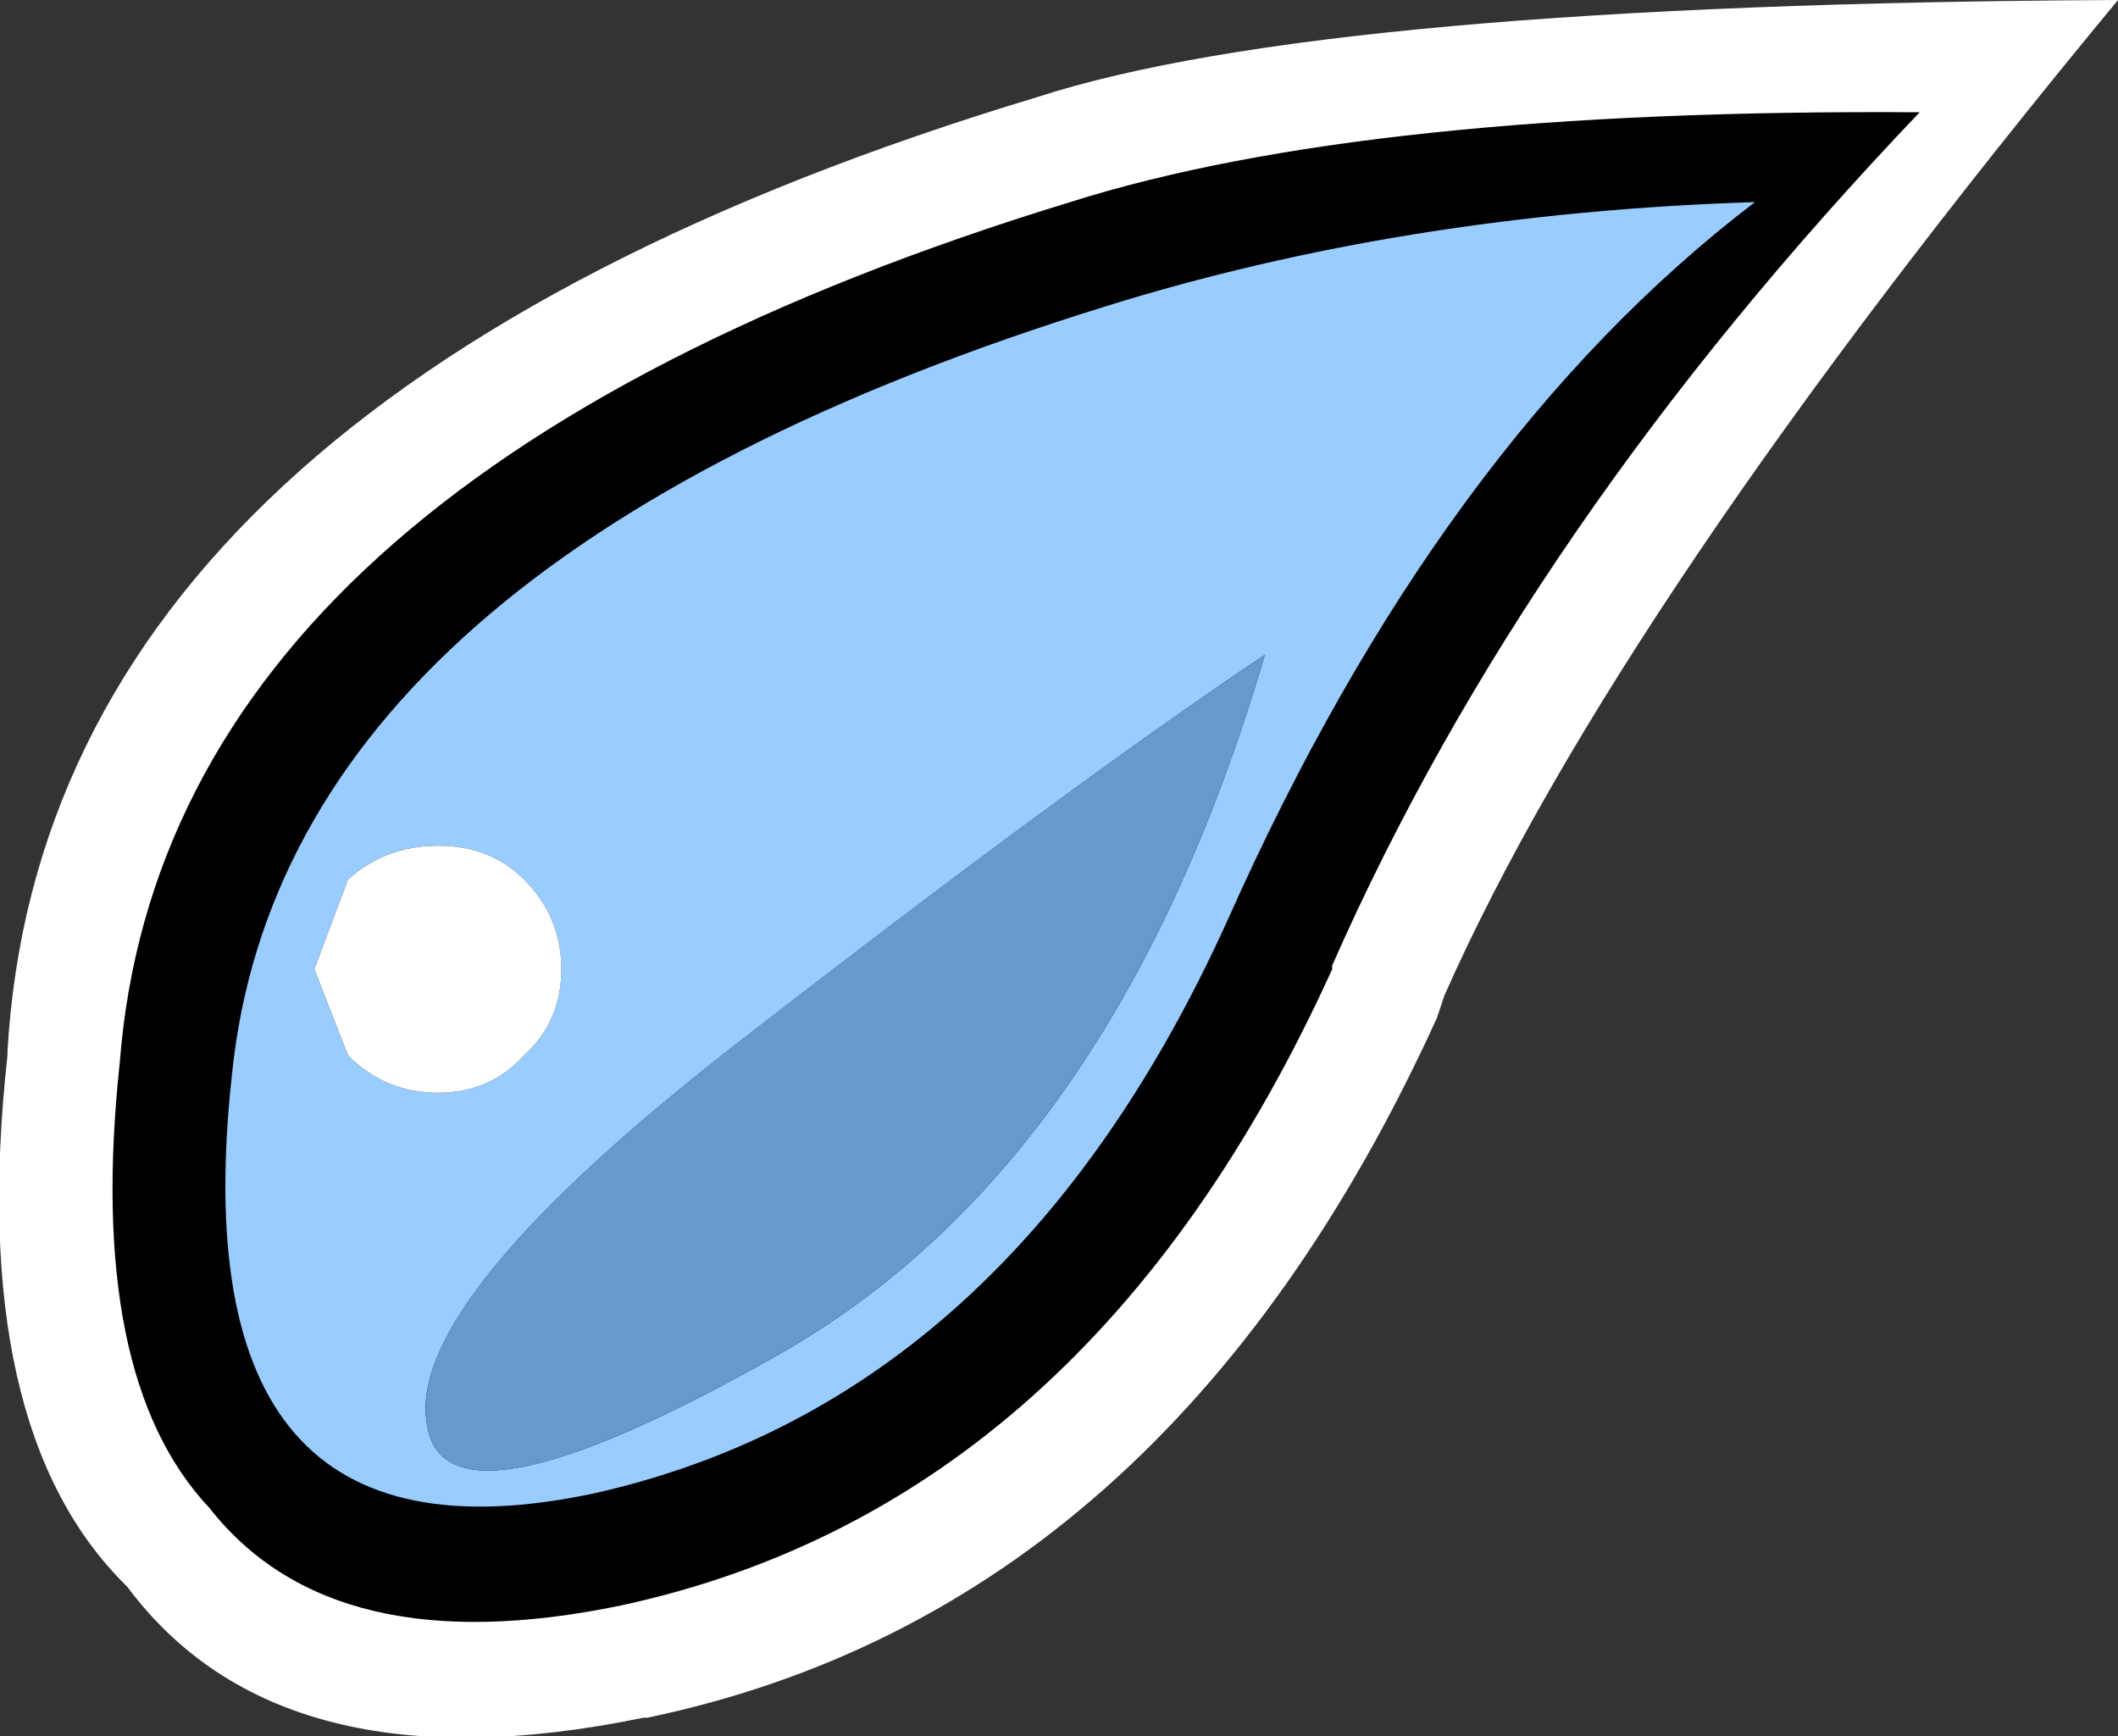 <?xml version="1.0" encoding="UTF-8" standalone="no"?>
<svg xmlns:xlink="http://www.w3.org/1999/xlink" height="23.2px" width="28.3px" xmlns="http://www.w3.org/2000/svg">
  <rect width="100%" height="100%" fill="#333333" stroke="none"/>
  <g transform="matrix(1.0, 0.0, 0.0, 1.0, 13.25, 11.4)">
    <path d="M9.05 -8.35 Q4.35 -8.15 1.5 -7.25 -9.45 -3.95 -10.15 2.95 -10.5 6.3 -9.35 7.75 L-9.25 7.85 Q-8.05 9.15 -5.25 8.6 0.2 7.3 3.15 1.05 L3.2 0.9 Q5.25 -3.85 9.05 -8.35 M0.6 -10.1 Q4.45 -11.35 15.05 -11.4 8.35 -3.3 6.05 1.9 L5.95 2.2 Q2.35 10.1 -4.6 11.55 L-4.65 11.55 Q-9.5 12.55 -11.55 9.8 -13.7 7.7 -13.15 2.7 L-13.15 2.65 Q-12.65 -6.1 0.6 -10.1" fill="#ffffff" fill-rule="evenodd" stroke="none"/>
    <path d="M6.1 -6.8 L1.95 -5.85 Q-7.85 -2.85 -8.65 3.1 L-8.65 3.15 Q-8.95 5.7 -8.15 6.8 -7.4 7.45 -5.6 7.1 -0.8 5.9 1.8 0.3 3.65 -3.9 6.1 -6.8 M1.05 -8.7 Q5.0 -9.95 12.4 -9.9 7.15 -4.4 4.55 1.5 L4.55 1.55 Q1.3 8.7 -4.95 10.05 -8.8 10.85 -10.45 8.75 -12.1 7.0 -11.65 2.8 -11.05 -5.0 1.05 -8.7" fill="#000000" fill-rule="evenodd" stroke="none"/>
    <path d="M1.5 -7.3 Q5.5 -8.55 10.2 -8.7 6.0 -5.5 3.15 0.9 0.25 7.3 -5.3 8.55 -10.9 9.75 -10.15 2.95 -9.45 -3.9 1.5 -7.3 M-7.4 3.2 Q-6.7 3.2 -6.25 2.7 -5.75 2.25 -5.75 1.55 -5.75 0.85 -6.25 0.35 -6.7 -0.1 -7.4 -0.1 -8.1 -0.1 -8.6 0.35 L-9.05 1.55 -8.6 2.7 Q-8.1 3.2 -7.4 3.2 M-7.55 7.6 Q-7.35 9.25 -2.85 6.7 1.65 4.15 3.65 -2.65 1.1 -0.95 -3.35 2.5 -7.8 5.95 -7.55 7.6" fill="#99ccff" fill-rule="evenodd" stroke="none"/>
    <path d="M-7.4 3.2 Q-8.1 3.2 -8.6 2.7 L-9.05 1.55 -8.6 0.35 Q-8.1 -0.1 -7.4 -0.1 -6.7 -0.1 -6.25 0.35 -5.75 0.85 -5.75 1.55 -5.75 2.25 -6.25 2.7 -6.7 3.2 -7.4 3.2" fill="#ffffff" fill-rule="evenodd" stroke="none"/>
    <path d="M-7.55 7.6 Q-7.8 5.95 -3.35 2.5 1.1 -0.95 3.65 -2.65 1.65 4.15 -2.85 6.7 -7.35 9.25 -7.55 7.6" fill="#6699cc" fill-rule="evenodd" stroke="none"/>
  </g>
</svg>
